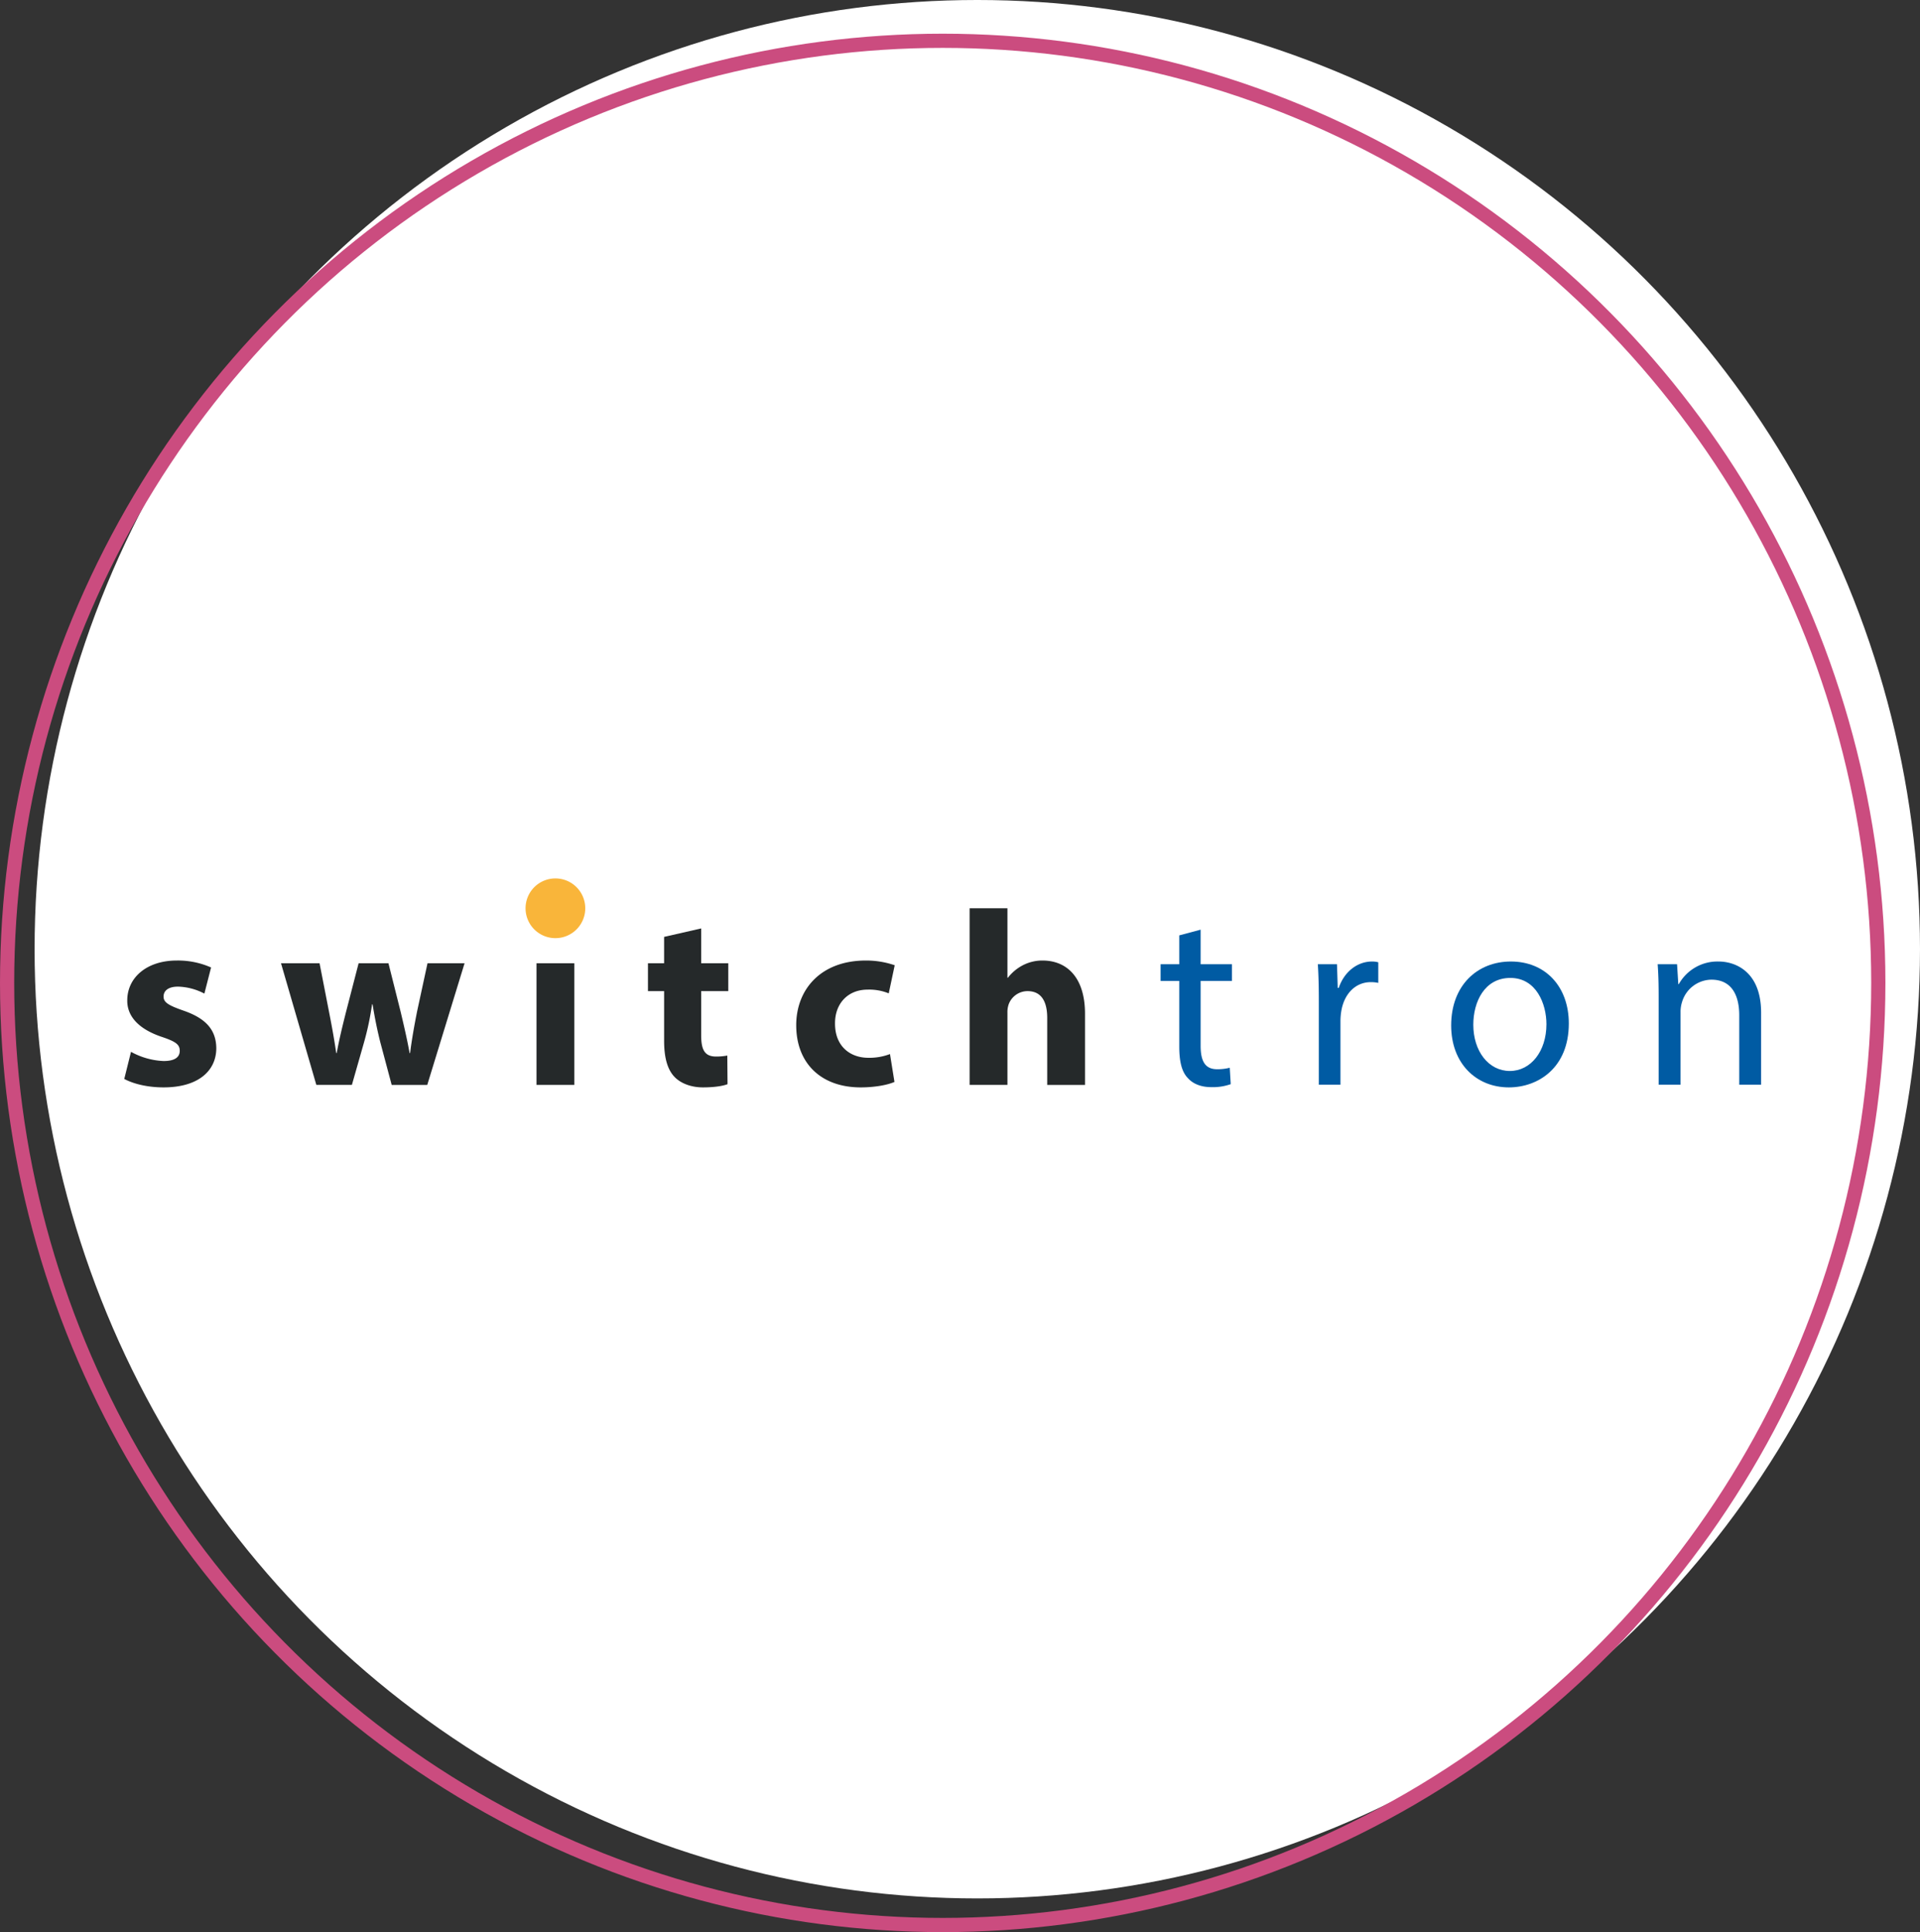 <?xml version="1.0" encoding="UTF-8"?> <svg xmlns="http://www.w3.org/2000/svg" width="811.469" height="816.389" viewBox="0 0 811.469 816.389"><rect x="0" y="0" width="811.469" height="816.389" fill="#333333" stroke="none"/><g id="Group_37" data-name="Group 37" transform="translate(-9079.554 1756.609)"><ellipse id="Ellipse_10" data-name="Ellipse 10" cx="398.424" cy="401.076" rx="398.424" ry="401.076" transform="translate(9094.174 -1756.609)" fill="#fff"></ellipse><g id="Ellipse_9" data-name="Ellipse 9" transform="translate(9079.554 -1742.373)" fill="none" stroke="#cb4c7f" stroke-width="6"><ellipse cx="398.424" cy="401.076" rx="398.424" ry="401.076" stroke="none"></ellipse><ellipse cx="398.424" cy="401.076" rx="395.424" ry="398.076" fill="none"></ellipse></g><g id="Group_28" data-name="Group 28" transform="translate(9120.248 -1460.979)"><path id="Path_81" data-name="Path 81" d="M14.673,121.456a31.179,31.179,0,0,0,13.768,3.889c4.834,0,6.832-1.682,6.832-4.309s-1.578-3.884-7.569-5.892c-10.617-3.567-14.713-9.346-14.609-15.451,0-9.563,8.2-16.816,20.917-16.816a34.535,34.535,0,0,1,14.506,2.939L45.682,96.858A25.177,25.177,0,0,0,34.536,93.91c-3.889,0-6.1,1.578-6.1,4.21,0,2.419,1.994,3.676,8.306,5.887,9.776,3.359,13.872,8.3,13.981,15.866,0,9.573-7.569,16.608-22.287,16.608-6.728,0-12.719-1.469-16.608-3.572Z" transform="translate(0 27.348)" fill="#25292a"></path><path id="Path_82" data-name="Path 82" d="M42.144,83.122l4.1,21.026c1.054,5.363,2.1,11.037,2.944,16.915H49.4c1.054-5.878,2.528-11.77,3.785-16.811l5.467-21.13H71.263l5.15,20.5c1.37,5.783,2.731,11.567,3.785,17.444h.208c.742-5.878,1.791-11.661,2.948-17.548l4.413-20.393h15.663l-15.767,51.4H72.629L67.8,116.437c-1.262-5.041-2.207-9.662-3.26-15.97h-.208a120.539,120.539,0,0,1-3.364,15.97L55.808,134.52H40.783l-14.931-51.4Z" transform="translate(52.22 28.261)" fill="#25292a"></path><rect id="Rectangle_85" data-name="Rectangle 85" width="15.978" height="51.397" transform="translate(186.052 111.384)" fill="#25292a"></rect><path id="Path_83" data-name="Path 83" d="M81.166,80.007V94.725H92.628V106.5H81.166v18.6c0,6.2,1.474,9.039,6.313,9.039a25.5,25.5,0,0,0,4.73-.421l.1,12.091c-2.1.836-5.883,1.361-10.4,1.361-5.155,0-9.464-1.777-11.987-4.408-2.944-3.048-4.418-7.99-4.418-15.243V106.5H58.675V94.725H65.5V83.579Z" transform="translate(174.483 16.658)" fill="#25292a"></path><path id="Path_84" data-name="Path 84" d="M113.46,134.176c-2.84,1.257-8.2,2.306-14.293,2.306-16.613,0-27.23-10.083-27.23-26.275,0-15.03,10.305-27.329,29.436-27.329a36.9,36.9,0,0,1,12.19,2L111.04,96.754a21.925,21.925,0,0,0-8.935-1.578c-8.41,0-13.872,5.991-13.768,14.4,0,9.459,6.308,14.4,14.085,14.4a24.51,24.51,0,0,0,9.147-1.578Z" transform="translate(223.883 27.348)" fill="#25292a"></path><path id="Path_85" data-name="Path 85" d="M87.447,78.205h15.984v29.328h.208a19.167,19.167,0,0,1,6.3-5.254,17.9,17.9,0,0,1,8.306-2c10.2,0,17.974,7.04,17.974,22.5v30.06H120.247V124.561c0-6.724-2.31-11.349-8.306-11.349a8.5,8.5,0,0,0-7.985,5.571,10.034,10.034,0,0,0-.524,3.572v30.48H87.447Z" transform="translate(281.656 9.946)" fill="#25292a"></path><g id="Group_28-2" data-name="Group 28" transform="translate(449.824 97.185)"><path id="Path_86" data-name="Path 86" d="M121.451,80.117V94.731h13.244v7.04H121.451v27.442c0,6.3,1.791,9.875,6.941,9.875a21.029,21.029,0,0,0,5.363-.624l.416,6.931a22.583,22.583,0,0,1-8.193,1.262c-4.314,0-7.782-1.365-9.988-3.889-2.627-2.726-3.572-7.253-3.572-13.244V101.771h-7.886v-7.04h7.886v-12.2Z" transform="translate(-104.531 -80.117)" fill="#005ba3"></path><path id="Path_87" data-name="Path 87" d="M119.015,99.994c0-5.986-.109-11.137-.42-15.871h8.094l.317,9.988h.421c2.311-6.832,7.881-11.146,14.085-11.146a10.083,10.083,0,0,1,2.627.317V92a14,14,0,0,0-3.152-.317c-6.525,0-11.151,4.947-12.412,11.878a27,27,0,0,0-.416,4.314V135h-9.143Z" transform="translate(-52.144 -69.508)" fill="#005ba3"></path><path id="Path_88" data-name="Path 88" d="M180.242,109.141c0,18.815-13.036,27.012-25.335,27.012-13.768,0-24.385-10.083-24.385-26.167,0-17.033,11.146-27.022,25.226-27.022C170.362,82.965,180.242,93.582,180.242,109.141Zm-40.365.529c0,11.137,6.416,19.547,15.45,19.547,8.831,0,15.455-8.306,15.455-19.76,0-8.618-4.309-19.552-15.238-19.552S139.877,99.994,139.877,109.67Z" transform="translate(-7.716 -69.508)" fill="#005ba3"></path><path id="Path_89" data-name="Path 89" d="M149.412,97.891c0-5.259-.1-9.563-.421-13.768h8.2l.525,8.41h.208a18.7,18.7,0,0,1,16.816-9.568c7.045,0,17.978,4.205,17.978,21.654V135H183.47V105.668c0-8.2-3.043-15.03-11.775-15.03a13.149,13.149,0,0,0-12.4,9.459,13.448,13.448,0,0,0-.628,4.309V135h-9.251Z" transform="translate(61.083 -69.508)" fill="#005ba3"></path></g><path id="Path_90" data-name="Path 90" d="M72.962,88.151a12.618,12.618,0,1,1-12.62-12.616A12.624,12.624,0,0,1,72.962,88.151Z" transform="translate(133.699 0)" fill="#f9b53a"></path></g></g></svg> 